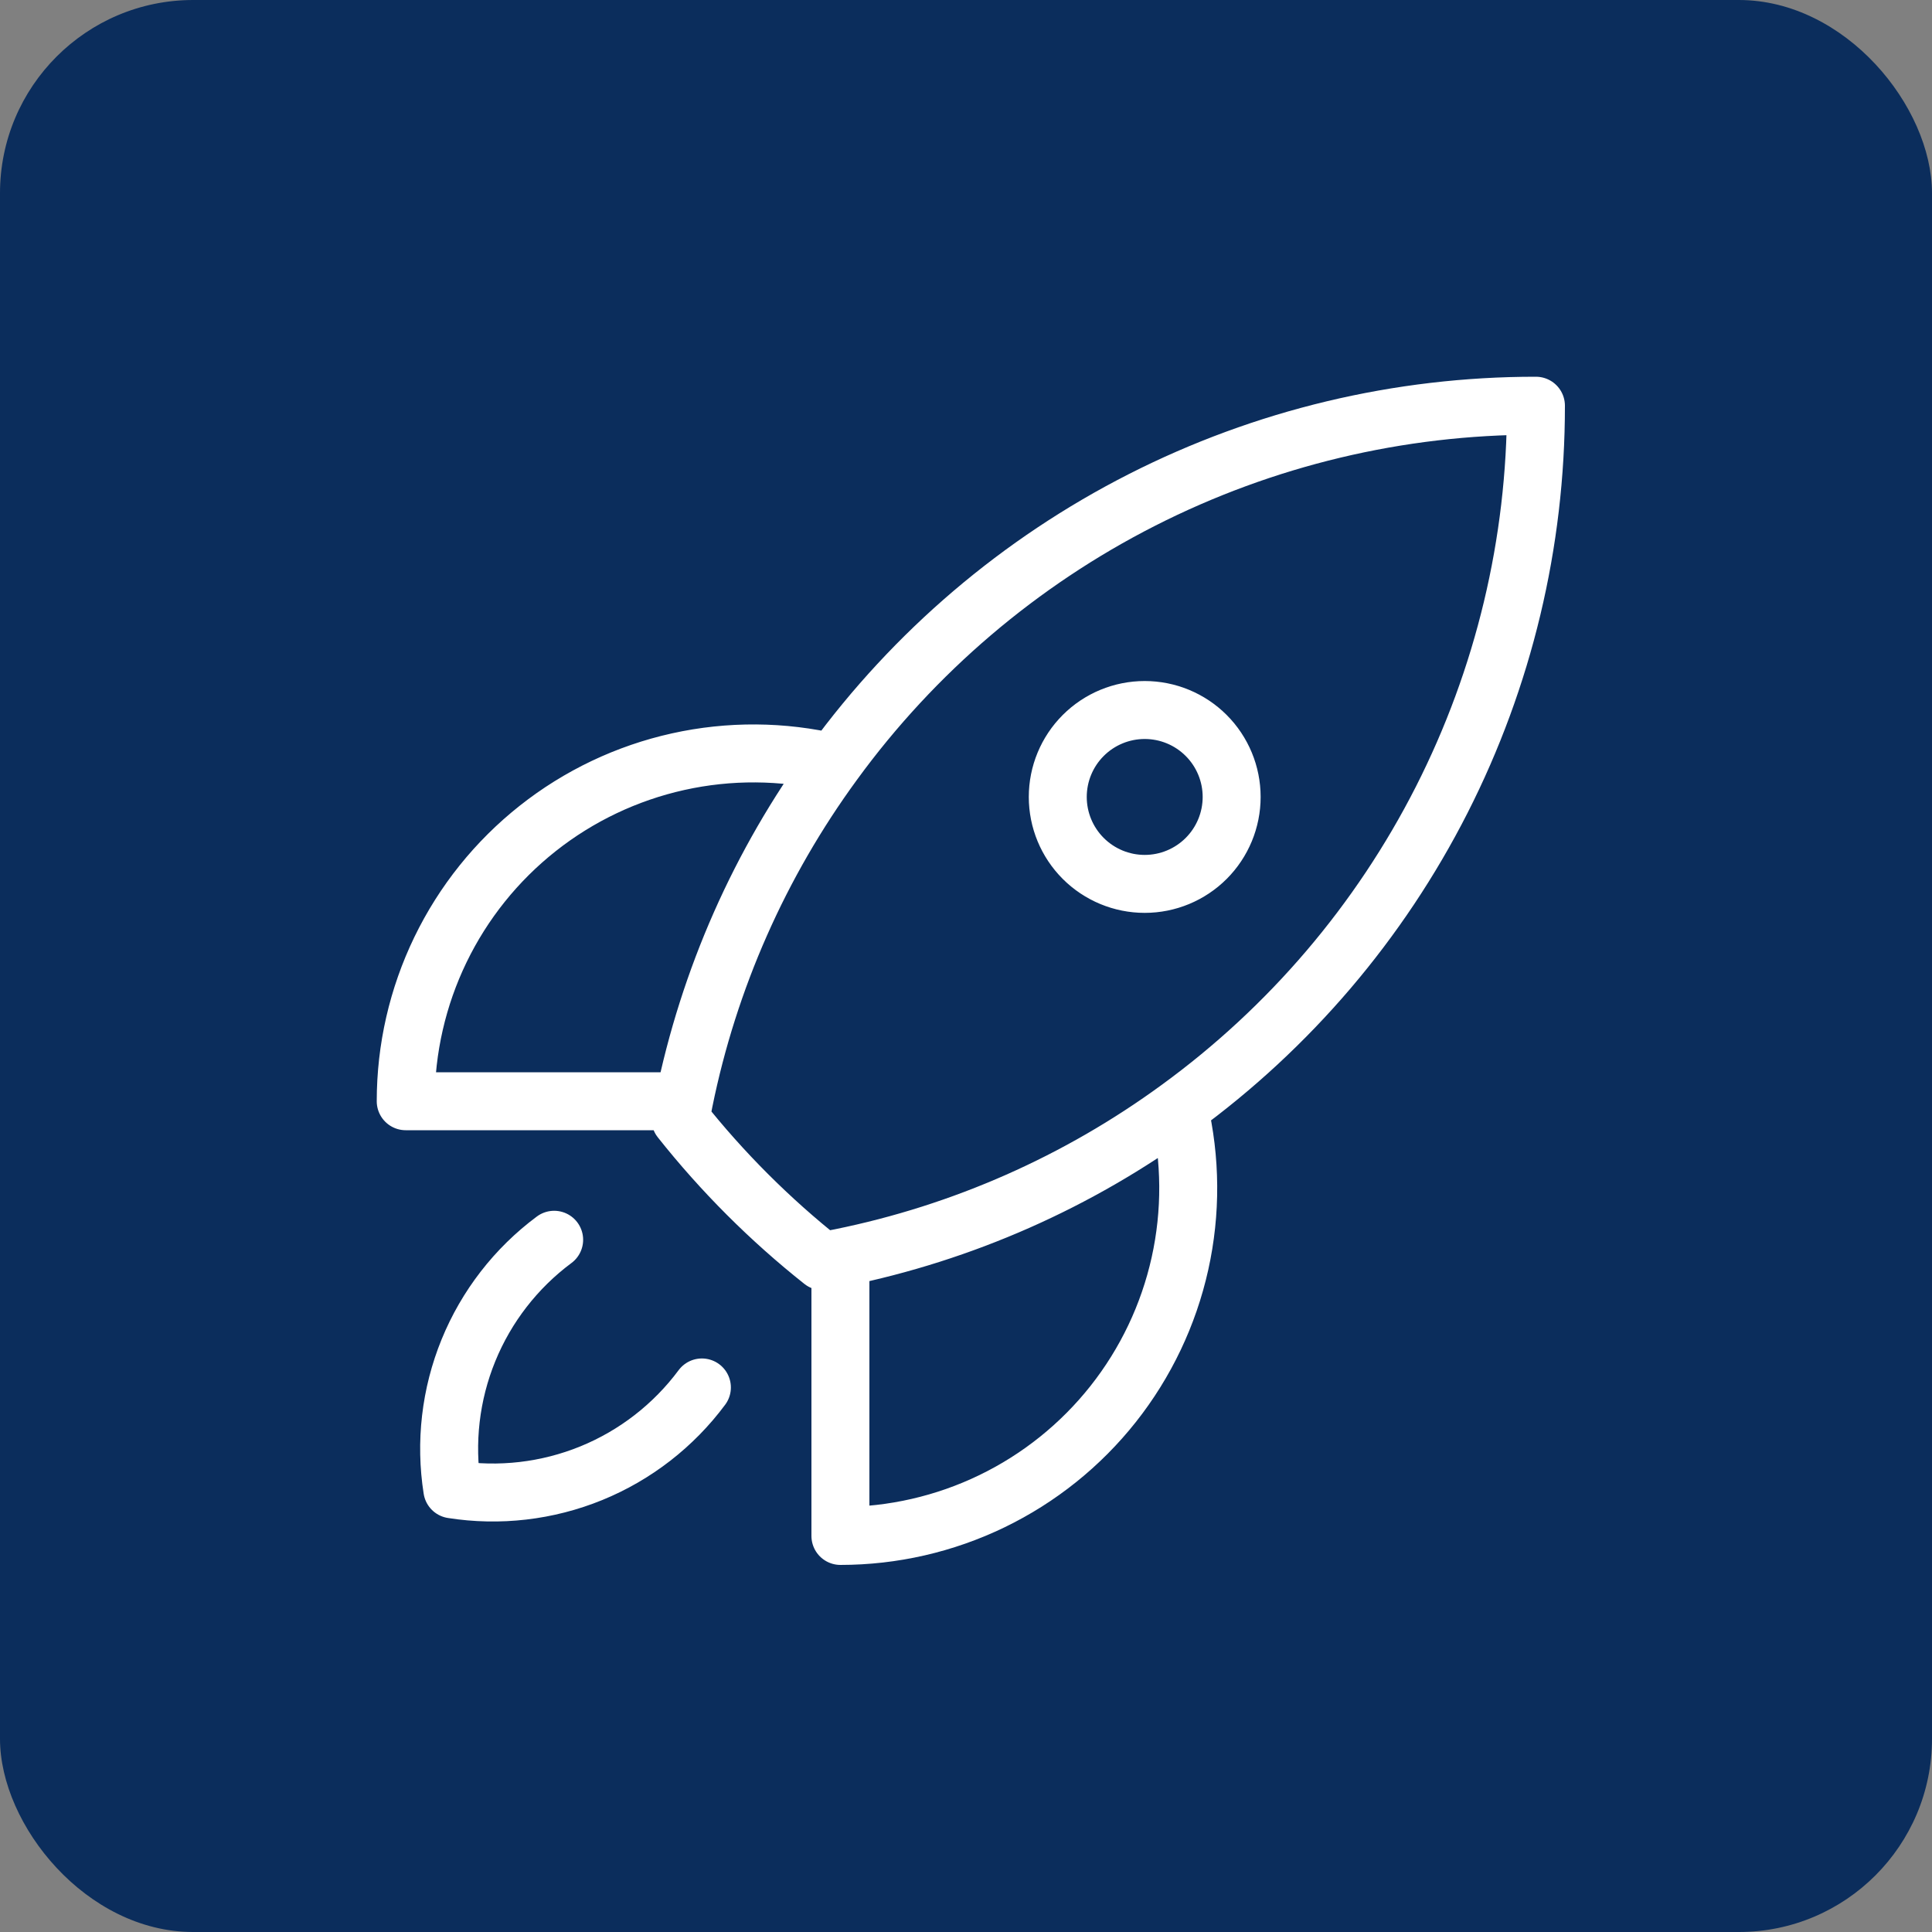 <svg width="100" height="100" viewBox="0 0 100 100" fill="none" xmlns="http://www.w3.org/2000/svg">
<rect x="0" y="0" width="100" height="100" fill="#808080" stroke="none"/>
<rect width="100" height="100" rx="10" fill="#0B2D5C"/>
<path d="M61.02 57.36C61.645 60.003 61.663 62.754 61.074 65.405C60.485 68.056 59.303 70.54 57.618 72.67C55.932 74.8 53.787 76.52 51.342 77.703C48.897 78.886 46.216 79.5 43.5 79.5V65.1M61.02 57.36C66.75 53.186 71.411 47.717 74.623 41.397C77.834 35.078 79.506 28.089 79.5 21C72.412 20.995 65.423 22.666 59.104 25.878C52.786 29.09 47.316 33.751 43.143 39.48M61.02 57.36C55.806 61.174 49.831 63.814 43.5 65.1M43.5 65.1C43.191 65.163 42.879 65.223 42.567 65.28C39.845 63.122 37.381 60.658 35.223 57.936C35.28 57.623 35.337 57.311 35.4 57M43.143 39.48C40.5 38.855 37.749 38.836 35.097 39.425C32.446 40.014 29.961 41.195 27.831 42.881C25.701 44.566 23.98 46.712 22.797 49.157C21.614 51.602 21 54.284 21 57H35.4M43.143 39.48C39.33 44.694 36.686 50.67 35.4 57M28.683 64.17C26.709 65.638 25.175 67.617 24.246 69.894C23.317 72.171 23.029 74.659 23.412 77.088C25.841 77.471 28.329 77.182 30.607 76.253C32.884 75.323 34.863 73.788 36.33 71.814M63.75 41.25C63.75 42.444 63.276 43.588 62.432 44.432C61.588 45.276 60.444 45.75 59.25 45.75C58.056 45.75 56.912 45.276 56.068 44.432C55.224 43.588 54.75 42.444 54.75 41.25C54.75 40.056 55.224 38.912 56.068 38.068C56.912 37.224 58.056 36.75 59.25 36.75C60.444 36.75 61.588 37.224 62.432 38.068C63.276 38.912 63.75 40.056 63.75 41.25Z" stroke="white" stroke-width="3" stroke-linecap="round" stroke-linejoin="round"/>
</svg>
